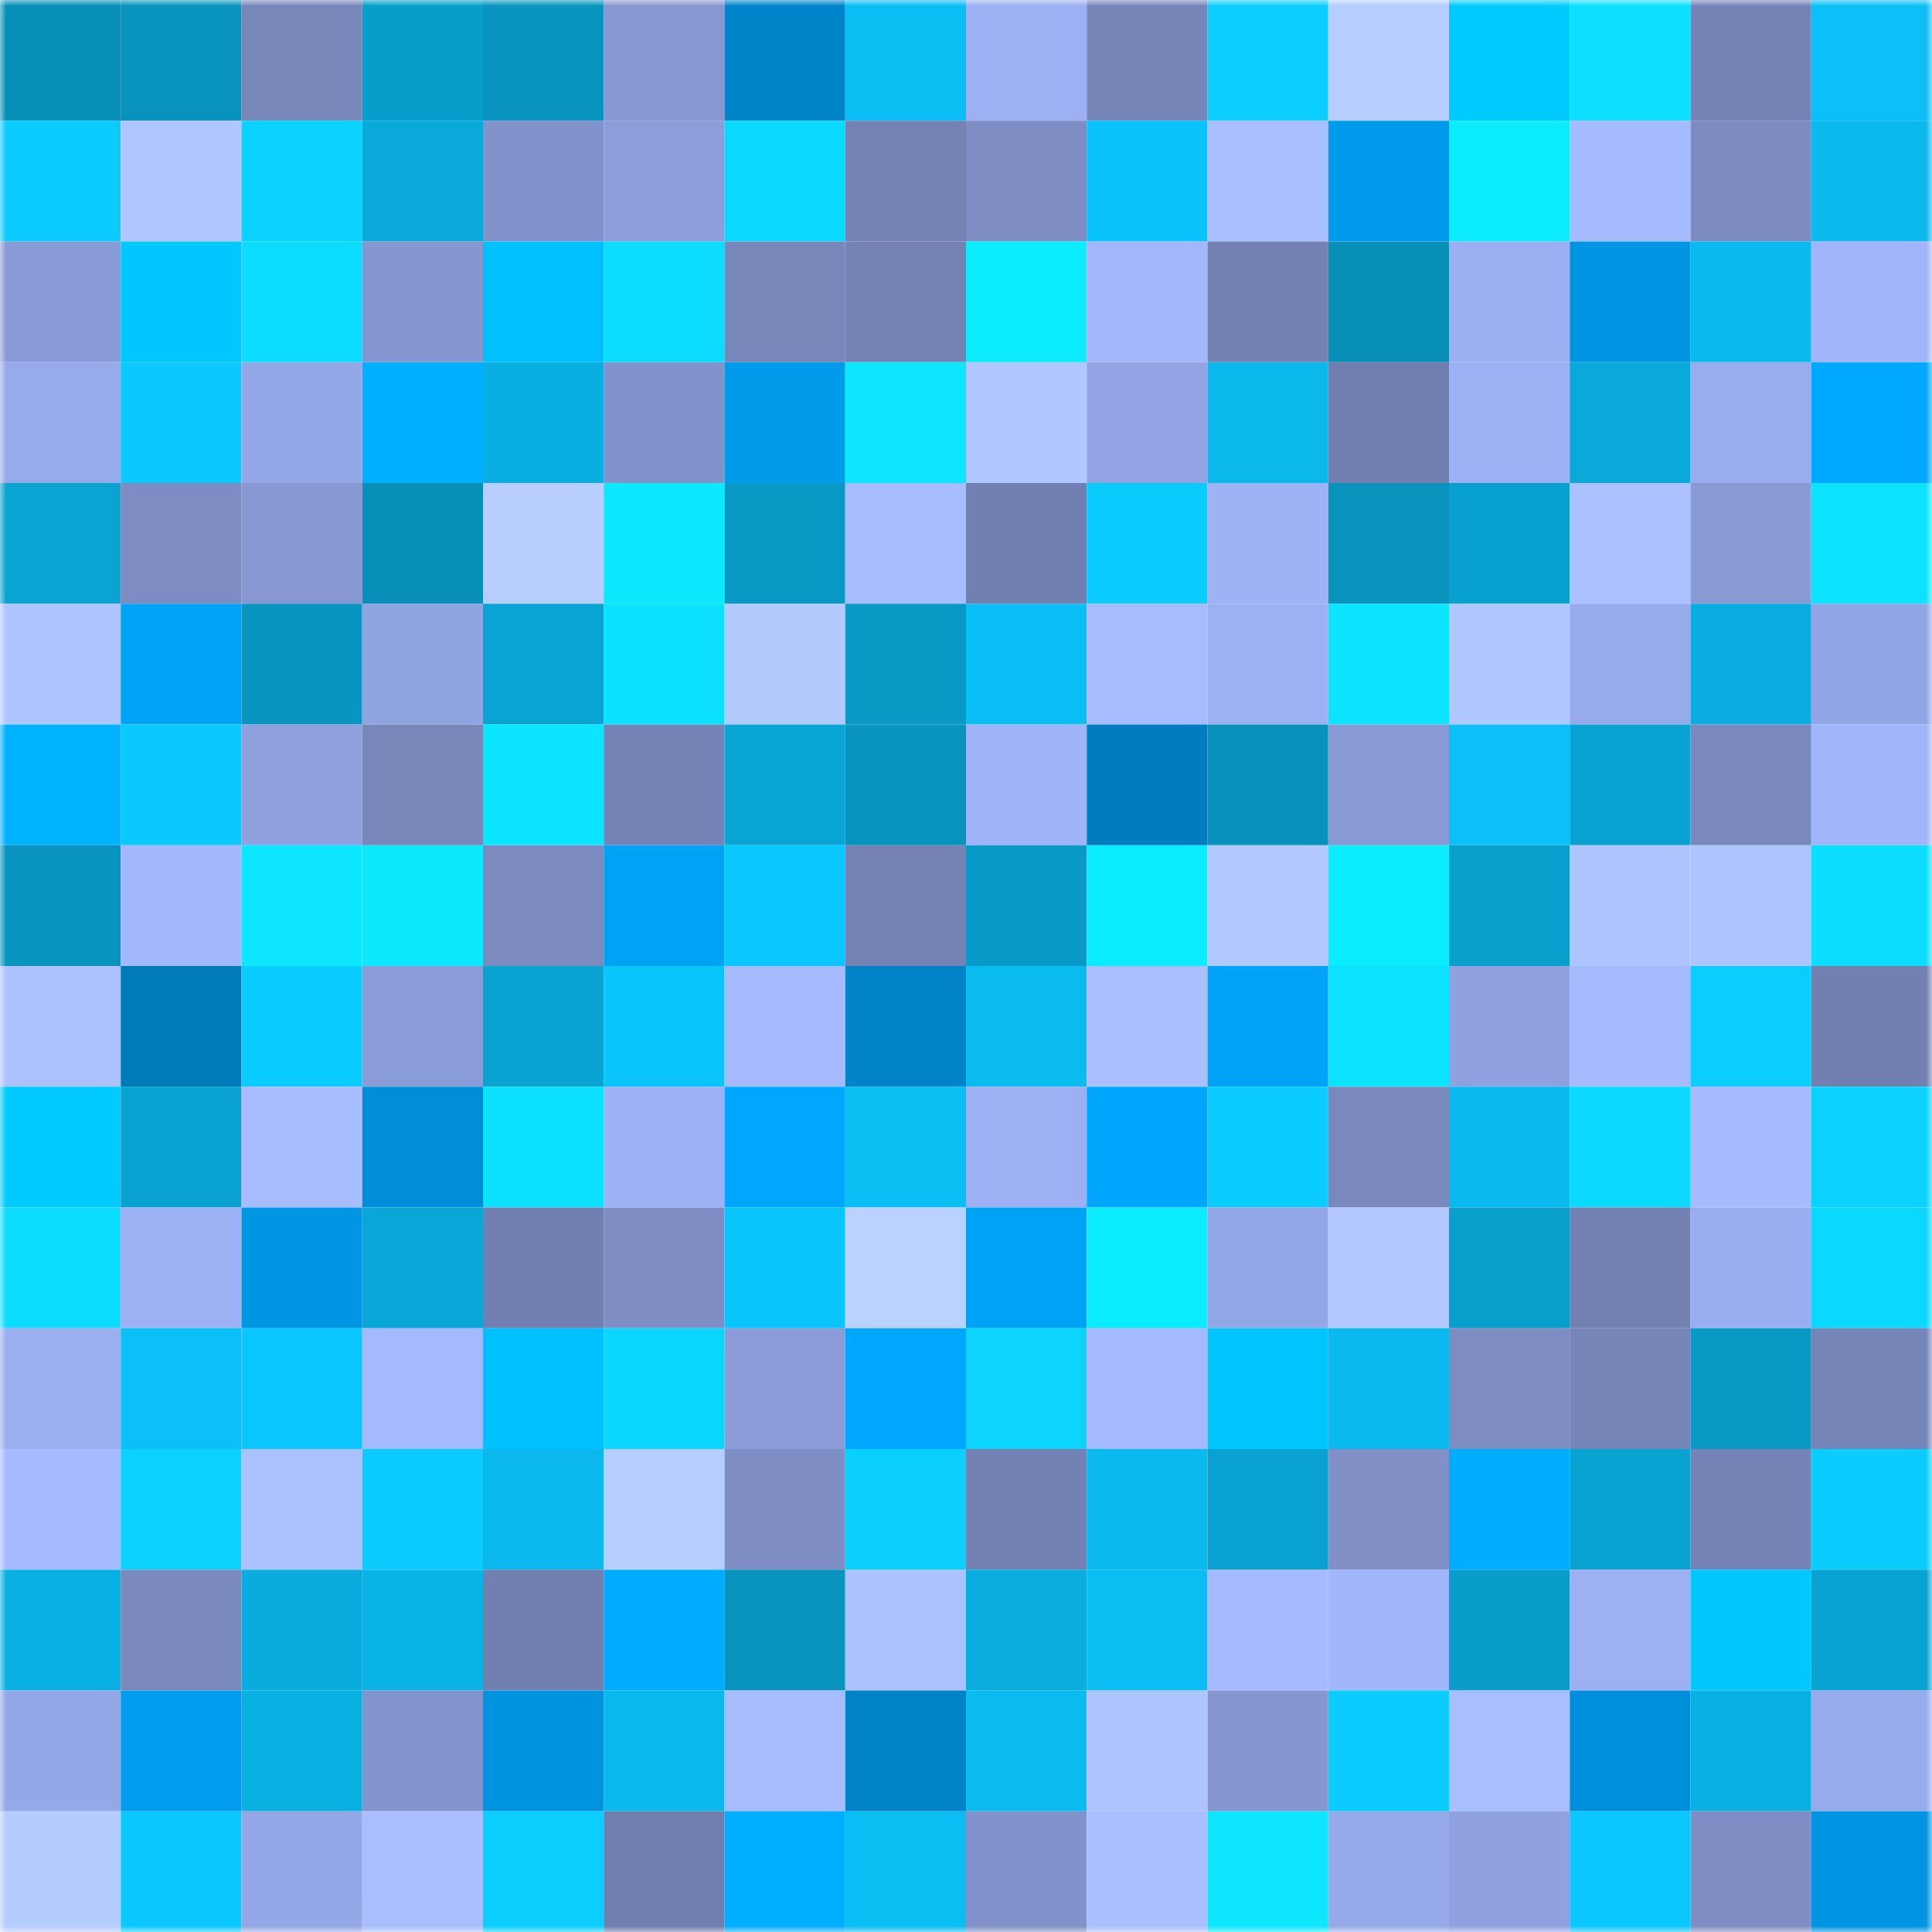 <svg viewBox="0 0 160 160" fill="none" role="img" xmlns="http://www.w3.org/2000/svg" width="240" height="240" name="ens%2Cpunk0077.eth"><mask id="159658991" mask-type="alpha" maskUnits="userSpaceOnUse" x="0" y="0" width="160" height="160"><rect width="160" height="160" fill="#FFFFFF"></rect></mask><g mask="url(#159658991)"><rect x="0" y="0" width="10" height="10" fill="#088fb7"></rect><rect x="10" y="0" width="10" height="10" fill="#0893bd"></rect><rect x="20" y="0" width="10" height="10" fill="#7787ba"></rect><rect x="30" y="0" width="10" height="10" fill="#089ecb"></rect><rect x="40" y="0" width="10" height="10" fill="#0894be"></rect><rect x="50" y="0" width="10" height="10" fill="#8798d2"></rect><rect x="60" y="0" width="10" height="10" fill="#0084c9"></rect><rect x="70" y="0" width="10" height="10" fill="#0abdf3"></rect><rect x="80" y="0" width="10" height="10" fill="#9cb0f3"></rect><rect x="90" y="0" width="10" height="10" fill="#7685b7"></rect><rect x="100" y="0" width="10" height="10" fill="#0bcdff"></rect><rect x="110" y="0" width="10" height="10" fill="#b6ceff"></rect><rect x="120" y="0" width="10" height="10" fill="#00caff"></rect><rect x="130" y="0" width="10" height="10" fill="#0cdfff"></rect><rect x="140" y="0" width="10" height="10" fill="#7584b7"></rect><rect x="150" y="0" width="10" height="10" fill="#0ac0f7"></rect><rect x="0" y="10" width="10" height="10" fill="#0bcbff"></rect><rect x="10" y="10" width="10" height="10" fill="#b0c6ff"></rect><rect x="20" y="10" width="10" height="10" fill="#0bd1ff"></rect><rect x="30" y="10" width="10" height="10" fill="#09aada"></rect><rect x="40" y="10" width="10" height="10" fill="#8292ca"></rect><rect x="50" y="10" width="10" height="10" fill="#8c9eda"></rect><rect x="60" y="10" width="10" height="10" fill="#0bd8ff"></rect><rect x="70" y="10" width="10" height="10" fill="#7483b4"></rect><rect x="80" y="10" width="10" height="10" fill="#7e8ec4"></rect><rect x="90" y="10" width="10" height="10" fill="#0ac3fa"></rect><rect x="100" y="10" width="10" height="10" fill="#a8beff"></rect><rect x="110" y="10" width="10" height="10" fill="#009bec"></rect><rect x="120" y="10" width="10" height="10" fill="#0cecff"></rect><rect x="130" y="10" width="10" height="10" fill="#a6bbff"></rect><rect x="140" y="10" width="10" height="10" fill="#7c8cc1"></rect><rect x="150" y="10" width="10" height="10" fill="#0abaef"></rect><rect x="0" y="20" width="10" height="10" fill="#899bd6"></rect><rect x="10" y="20" width="10" height="10" fill="#00c7ff"></rect><rect x="20" y="20" width="10" height="10" fill="#0cdcff"></rect><rect x="30" y="20" width="10" height="10" fill="#8596d0"></rect><rect x="40" y="20" width="10" height="10" fill="#00c1ff"></rect><rect x="50" y="20" width="10" height="10" fill="#0cdcff"></rect><rect x="60" y="20" width="10" height="10" fill="#7887ba"></rect><rect x="70" y="20" width="10" height="10" fill="#7483b4"></rect><rect x="80" y="20" width="10" height="10" fill="#0cecff"></rect><rect x="90" y="20" width="10" height="10" fill="#a2b7fc"></rect><rect x="100" y="20" width="10" height="10" fill="#7381b3"></rect><rect x="110" y="20" width="10" height="10" fill="#088fb8"></rect><rect x="120" y="20" width="10" height="10" fill="#9caff2"></rect><rect x="130" y="20" width="10" height="10" fill="#0095e3"></rect><rect x="140" y="20" width="10" height="10" fill="#0abaef"></rect><rect x="150" y="20" width="10" height="10" fill="#a0b5fa"></rect><rect x="0" y="30" width="10" height="10" fill="#97aaeb"></rect><rect x="10" y="30" width="10" height="10" fill="#0bc9ff"></rect><rect x="20" y="30" width="10" height="10" fill="#94a7e6"></rect><rect x="30" y="30" width="10" height="10" fill="#00b0ff"></rect><rect x="40" y="30" width="10" height="10" fill="#09afe0"></rect><rect x="50" y="30" width="10" height="10" fill="#8293cb"></rect><rect x="60" y="30" width="10" height="10" fill="#009beb"></rect><rect x="70" y="30" width="10" height="10" fill="#0ce7ff"></rect><rect x="80" y="30" width="10" height="10" fill="#b1c7ff"></rect><rect x="90" y="30" width="10" height="10" fill="#92a4e3"></rect><rect x="100" y="30" width="10" height="10" fill="#0ab8ec"></rect><rect x="110" y="30" width="10" height="10" fill="#707faf"></rect><rect x="120" y="30" width="10" height="10" fill="#9cb0f4"></rect><rect x="130" y="30" width="10" height="10" fill="#09a9d9"></rect><rect x="140" y="30" width="10" height="10" fill="#99acee"></rect><rect x="150" y="30" width="10" height="10" fill="#00a9ff"></rect><rect x="0" y="40" width="10" height="10" fill="#09a4d2"></rect><rect x="10" y="40" width="10" height="10" fill="#7d8cc2"></rect><rect x="20" y="40" width="10" height="10" fill="#8697d1"></rect><rect x="30" y="40" width="10" height="10" fill="#088fb8"></rect><rect x="40" y="40" width="10" height="10" fill="#b7ceff"></rect><rect x="50" y="40" width="10" height="10" fill="#0ce8ff"></rect><rect x="60" y="40" width="10" height="10" fill="#0899c5"></rect><rect x="70" y="40" width="10" height="10" fill="#a7bdff"></rect><rect x="80" y="40" width="10" height="10" fill="#7280b1"></rect><rect x="90" y="40" width="10" height="10" fill="#0bccff"></rect><rect x="100" y="40" width="10" height="10" fill="#9eb2f5"></rect><rect x="110" y="40" width="10" height="10" fill="#0892bc"></rect><rect x="120" y="40" width="10" height="10" fill="#08a1cf"></rect><rect x="130" y="40" width="10" height="10" fill="#aac0ff"></rect><rect x="140" y="40" width="10" height="10" fill="#899ad5"></rect><rect x="150" y="40" width="10" height="10" fill="#0ce4ff"></rect><rect x="0" y="50" width="10" height="10" fill="#afc5ff"></rect><rect x="10" y="50" width="10" height="10" fill="#00a3f8"></rect><rect x="20" y="50" width="10" height="10" fill="#0896c1"></rect><rect x="30" y="50" width="10" height="10" fill="#91a4e2"></rect><rect x="40" y="50" width="10" height="10" fill="#09a4d3"></rect><rect x="50" y="50" width="10" height="10" fill="#0ce2ff"></rect><rect x="60" y="50" width="10" height="10" fill="#b3caff"></rect><rect x="70" y="50" width="10" height="10" fill="#089ac5"></rect><rect x="80" y="50" width="10" height="10" fill="#0abff5"></rect><rect x="90" y="50" width="10" height="10" fill="#a7bcff"></rect><rect x="100" y="50" width="10" height="10" fill="#9cb0f4"></rect><rect x="110" y="50" width="10" height="10" fill="#0ce3ff"></rect><rect x="120" y="50" width="10" height="10" fill="#b1c8ff"></rect><rect x="130" y="50" width="10" height="10" fill="#97abec"></rect><rect x="140" y="50" width="10" height="10" fill="#09addf"></rect><rect x="150" y="50" width="10" height="10" fill="#92a5e4"></rect><rect x="0" y="60" width="10" height="10" fill="#00b3ff"></rect><rect x="10" y="60" width="10" height="10" fill="#0bc9ff"></rect><rect x="20" y="60" width="10" height="10" fill="#8ea0dd"></rect><rect x="30" y="60" width="10" height="10" fill="#7787ba"></rect><rect x="40" y="60" width="10" height="10" fill="#0ce5ff"></rect><rect x="50" y="60" width="10" height="10" fill="#7483b5"></rect><rect x="60" y="60" width="10" height="10" fill="#09a6d5"></rect><rect x="70" y="60" width="10" height="10" fill="#0894be"></rect><rect x="80" y="60" width="10" height="10" fill="#9fb3f8"></rect><rect x="90" y="60" width="10" height="10" fill="#007dbe"></rect><rect x="100" y="60" width="10" height="10" fill="#0891ba"></rect><rect x="110" y="60" width="10" height="10" fill="#8899d3"></rect><rect x="120" y="60" width="10" height="10" fill="#0ac0f7"></rect><rect x="130" y="60" width="10" height="10" fill="#09a3d2"></rect><rect x="140" y="60" width="10" height="10" fill="#7989bd"></rect><rect x="150" y="60" width="10" height="10" fill="#a0b5fa"></rect><rect x="0" y="70" width="10" height="10" fill="#0894bf"></rect><rect x="10" y="70" width="10" height="10" fill="#a2b7fc"></rect><rect x="20" y="70" width="10" height="10" fill="#0ce7ff"></rect><rect x="30" y="70" width="10" height="10" fill="#0ce9ff"></rect><rect x="40" y="70" width="10" height="10" fill="#7b8bc0"></rect><rect x="50" y="70" width="10" height="10" fill="#00a2f6"></rect><rect x="60" y="70" width="10" height="10" fill="#0ac7ff"></rect><rect x="70" y="70" width="10" height="10" fill="#7483b4"></rect><rect x="80" y="70" width="10" height="10" fill="#089ac6"></rect><rect x="90" y="70" width="10" height="10" fill="#0cecff"></rect><rect x="100" y="70" width="10" height="10" fill="#b2c9ff"></rect><rect x="110" y="70" width="10" height="10" fill="#0cecff"></rect><rect x="120" y="70" width="10" height="10" fill="#089fcc"></rect><rect x="130" y="70" width="10" height="10" fill="#afc5ff"></rect><rect x="140" y="70" width="10" height="10" fill="#aec4ff"></rect><rect x="150" y="70" width="10" height="10" fill="#0cdeff"></rect><rect x="0" y="80" width="10" height="10" fill="#acc2ff"></rect><rect x="10" y="80" width="10" height="10" fill="#007bba"></rect><rect x="20" y="80" width="10" height="10" fill="#0bccff"></rect><rect x="30" y="80" width="10" height="10" fill="#8a9cd7"></rect><rect x="40" y="80" width="10" height="10" fill="#09a3d2"></rect><rect x="50" y="80" width="10" height="10" fill="#0ac4fc"></rect><rect x="60" y="80" width="10" height="10" fill="#a6bbff"></rect><rect x="70" y="80" width="10" height="10" fill="#0083c7"></rect><rect x="80" y="80" width="10" height="10" fill="#0abbf0"></rect><rect x="90" y="80" width="10" height="10" fill="#a9bfff"></rect><rect x="100" y="80" width="10" height="10" fill="#00a3f8"></rect><rect x="110" y="80" width="10" height="10" fill="#0ce3ff"></rect><rect x="120" y="80" width="10" height="10" fill="#8fa1de"></rect><rect x="130" y="80" width="10" height="10" fill="#a6bbff"></rect><rect x="140" y="80" width="10" height="10" fill="#0bcdff"></rect><rect x="150" y="80" width="10" height="10" fill="#7280b1"></rect><rect x="0" y="90" width="10" height="10" fill="#00caff"></rect><rect x="10" y="90" width="10" height="10" fill="#09a2d0"></rect><rect x="20" y="90" width="10" height="10" fill="#a7bdff"></rect><rect x="30" y="90" width="10" height="10" fill="#008ed8"></rect><rect x="40" y="90" width="10" height="10" fill="#0ce2ff"></rect><rect x="50" y="90" width="10" height="10" fill="#9eb3f7"></rect><rect x="60" y="90" width="10" height="10" fill="#00a7fd"></rect><rect x="70" y="90" width="10" height="10" fill="#0abdf3"></rect><rect x="80" y="90" width="10" height="10" fill="#9cb0f3"></rect><rect x="90" y="90" width="10" height="10" fill="#00a6fc"></rect><rect x="100" y="90" width="10" height="10" fill="#0bccff"></rect><rect x="110" y="90" width="10" height="10" fill="#7a89bd"></rect><rect x="120" y="90" width="10" height="10" fill="#0ab9ed"></rect><rect x="130" y="90" width="10" height="10" fill="#0bd9ff"></rect><rect x="140" y="90" width="10" height="10" fill="#a5baff"></rect><rect x="150" y="90" width="10" height="10" fill="#0bd2ff"></rect><rect x="0" y="100" width="10" height="10" fill="#0cddff"></rect><rect x="10" y="100" width="10" height="10" fill="#9db1f5"></rect><rect x="20" y="100" width="10" height="10" fill="#0096e4"></rect><rect x="30" y="100" width="10" height="10" fill="#09a7d7"></rect><rect x="40" y="100" width="10" height="10" fill="#7280b1"></rect><rect x="50" y="100" width="10" height="10" fill="#7e8ec4"></rect><rect x="60" y="100" width="10" height="10" fill="#0ac4fc"></rect><rect x="70" y="100" width="10" height="10" fill="#bad2ff"></rect><rect x="80" y="100" width="10" height="10" fill="#00a2f6"></rect><rect x="90" y="100" width="10" height="10" fill="#0cecff"></rect><rect x="100" y="100" width="10" height="10" fill="#93a6e5"></rect><rect x="110" y="100" width="10" height="10" fill="#b2c8ff"></rect><rect x="120" y="100" width="10" height="10" fill="#089fcd"></rect><rect x="130" y="100" width="10" height="10" fill="#7281b2"></rect><rect x="140" y="100" width="10" height="10" fill="#9aadf0"></rect><rect x="150" y="100" width="10" height="10" fill="#0bd8ff"></rect><rect x="0" y="110" width="10" height="10" fill="#9aaef0"></rect><rect x="10" y="110" width="10" height="10" fill="#0ac0f6"></rect><rect x="20" y="110" width="10" height="10" fill="#0ac7ff"></rect><rect x="30" y="110" width="10" height="10" fill="#a4b9ff"></rect><rect x="40" y="110" width="10" height="10" fill="#00c1ff"></rect><rect x="50" y="110" width="10" height="10" fill="#0bd6ff"></rect><rect x="60" y="110" width="10" height="10" fill="#8b9cd8"></rect><rect x="70" y="110" width="10" height="10" fill="#00a7fd"></rect><rect x="80" y="110" width="10" height="10" fill="#0bd5ff"></rect><rect x="90" y="110" width="10" height="10" fill="#a4b9ff"></rect><rect x="100" y="110" width="10" height="10" fill="#00c6ff"></rect><rect x="110" y="110" width="10" height="10" fill="#0ab9ee"></rect><rect x="120" y="110" width="10" height="10" fill="#7d8dc2"></rect><rect x="130" y="110" width="10" height="10" fill="#7786b9"></rect><rect x="140" y="110" width="10" height="10" fill="#0899c5"></rect><rect x="150" y="110" width="10" height="10" fill="#7685b8"></rect><rect x="0" y="120" width="10" height="10" fill="#a5baff"></rect><rect x="10" y="120" width="10" height="10" fill="#0bd2ff"></rect><rect x="20" y="120" width="10" height="10" fill="#acc2ff"></rect><rect x="30" y="120" width="10" height="10" fill="#0bcbff"></rect><rect x="40" y="120" width="10" height="10" fill="#0ab8ed"></rect><rect x="50" y="120" width="10" height="10" fill="#b6cdff"></rect><rect x="60" y="120" width="10" height="10" fill="#7e8ec4"></rect><rect x="70" y="120" width="10" height="10" fill="#0bcfff"></rect><rect x="80" y="120" width="10" height="10" fill="#7382b3"></rect><rect x="90" y="120" width="10" height="10" fill="#0abaee"></rect><rect x="100" y="120" width="10" height="10" fill="#09a2d0"></rect><rect x="110" y="120" width="10" height="10" fill="#8191c8"></rect><rect x="120" y="120" width="10" height="10" fill="#00adff"></rect><rect x="130" y="120" width="10" height="10" fill="#09a3d2"></rect><rect x="140" y="120" width="10" height="10" fill="#7584b6"></rect><rect x="150" y="120" width="10" height="10" fill="#0bccff"></rect><rect x="0" y="130" width="10" height="10" fill="#09b0e3"></rect><rect x="10" y="130" width="10" height="10" fill="#7a8abe"></rect><rect x="20" y="130" width="10" height="10" fill="#09acdd"></rect><rect x="30" y="130" width="10" height="10" fill="#09b3e6"></rect><rect x="40" y="130" width="10" height="10" fill="#7180b0"></rect><rect x="50" y="130" width="10" height="10" fill="#00acff"></rect><rect x="60" y="130" width="10" height="10" fill="#0894be"></rect><rect x="70" y="130" width="10" height="10" fill="#acc2ff"></rect><rect x="80" y="130" width="10" height="10" fill="#09aedf"></rect><rect x="90" y="130" width="10" height="10" fill="#0abdf2"></rect><rect x="100" y="130" width="10" height="10" fill="#a5baff"></rect><rect x="110" y="130" width="10" height="10" fill="#a1b6fb"></rect><rect x="120" y="130" width="10" height="10" fill="#089dca"></rect><rect x="130" y="130" width="10" height="10" fill="#9cb0f3"></rect><rect x="140" y="130" width="10" height="10" fill="#00c8ff"></rect><rect x="150" y="130" width="10" height="10" fill="#09a3d1"></rect><rect x="0" y="140" width="10" height="10" fill="#94a7e6"></rect><rect x="10" y="140" width="10" height="10" fill="#009ced"></rect><rect x="20" y="140" width="10" height="10" fill="#09b0e2"></rect><rect x="30" y="140" width="10" height="10" fill="#8394cc"></rect><rect x="40" y="140" width="10" height="10" fill="#0093e0"></rect><rect x="50" y="140" width="10" height="10" fill="#0ab8ed"></rect><rect x="60" y="140" width="10" height="10" fill="#a6bcff"></rect><rect x="70" y="140" width="10" height="10" fill="#0083c7"></rect><rect x="80" y="140" width="10" height="10" fill="#0abbf0"></rect><rect x="90" y="140" width="10" height="10" fill="#aec4ff"></rect><rect x="100" y="140" width="10" height="10" fill="#8596d0"></rect><rect x="110" y="140" width="10" height="10" fill="#0bcbff"></rect><rect x="120" y="140" width="10" height="10" fill="#a9beff"></rect><rect x="130" y="140" width="10" height="10" fill="#0090db"></rect><rect x="140" y="140" width="10" height="10" fill="#09b1e3"></rect><rect x="150" y="140" width="10" height="10" fill="#97aaeb"></rect><rect x="0" y="150" width="10" height="10" fill="#b5ccff"></rect><rect x="10" y="150" width="10" height="10" fill="#0bc9ff"></rect><rect x="20" y="150" width="10" height="10" fill="#94a7e6"></rect><rect x="30" y="150" width="10" height="10" fill="#a8beff"></rect><rect x="40" y="150" width="10" height="10" fill="#0bceff"></rect><rect x="50" y="150" width="10" height="10" fill="#707eae"></rect><rect x="60" y="150" width="10" height="10" fill="#00afff"></rect><rect x="70" y="150" width="10" height="10" fill="#0abdf3"></rect><rect x="80" y="150" width="10" height="10" fill="#8292ca"></rect><rect x="90" y="150" width="10" height="10" fill="#a9bfff"></rect><rect x="100" y="150" width="10" height="10" fill="#0ce7ff"></rect><rect x="110" y="150" width="10" height="10" fill="#96a9e9"></rect><rect x="120" y="150" width="10" height="10" fill="#8fa2df"></rect><rect x="130" y="150" width="10" height="10" fill="#0ac7ff"></rect><rect x="140" y="150" width="10" height="10" fill="#7e8ec4"></rect><rect x="150" y="150" width="10" height="10" fill="#0095e2"></rect></g></svg>